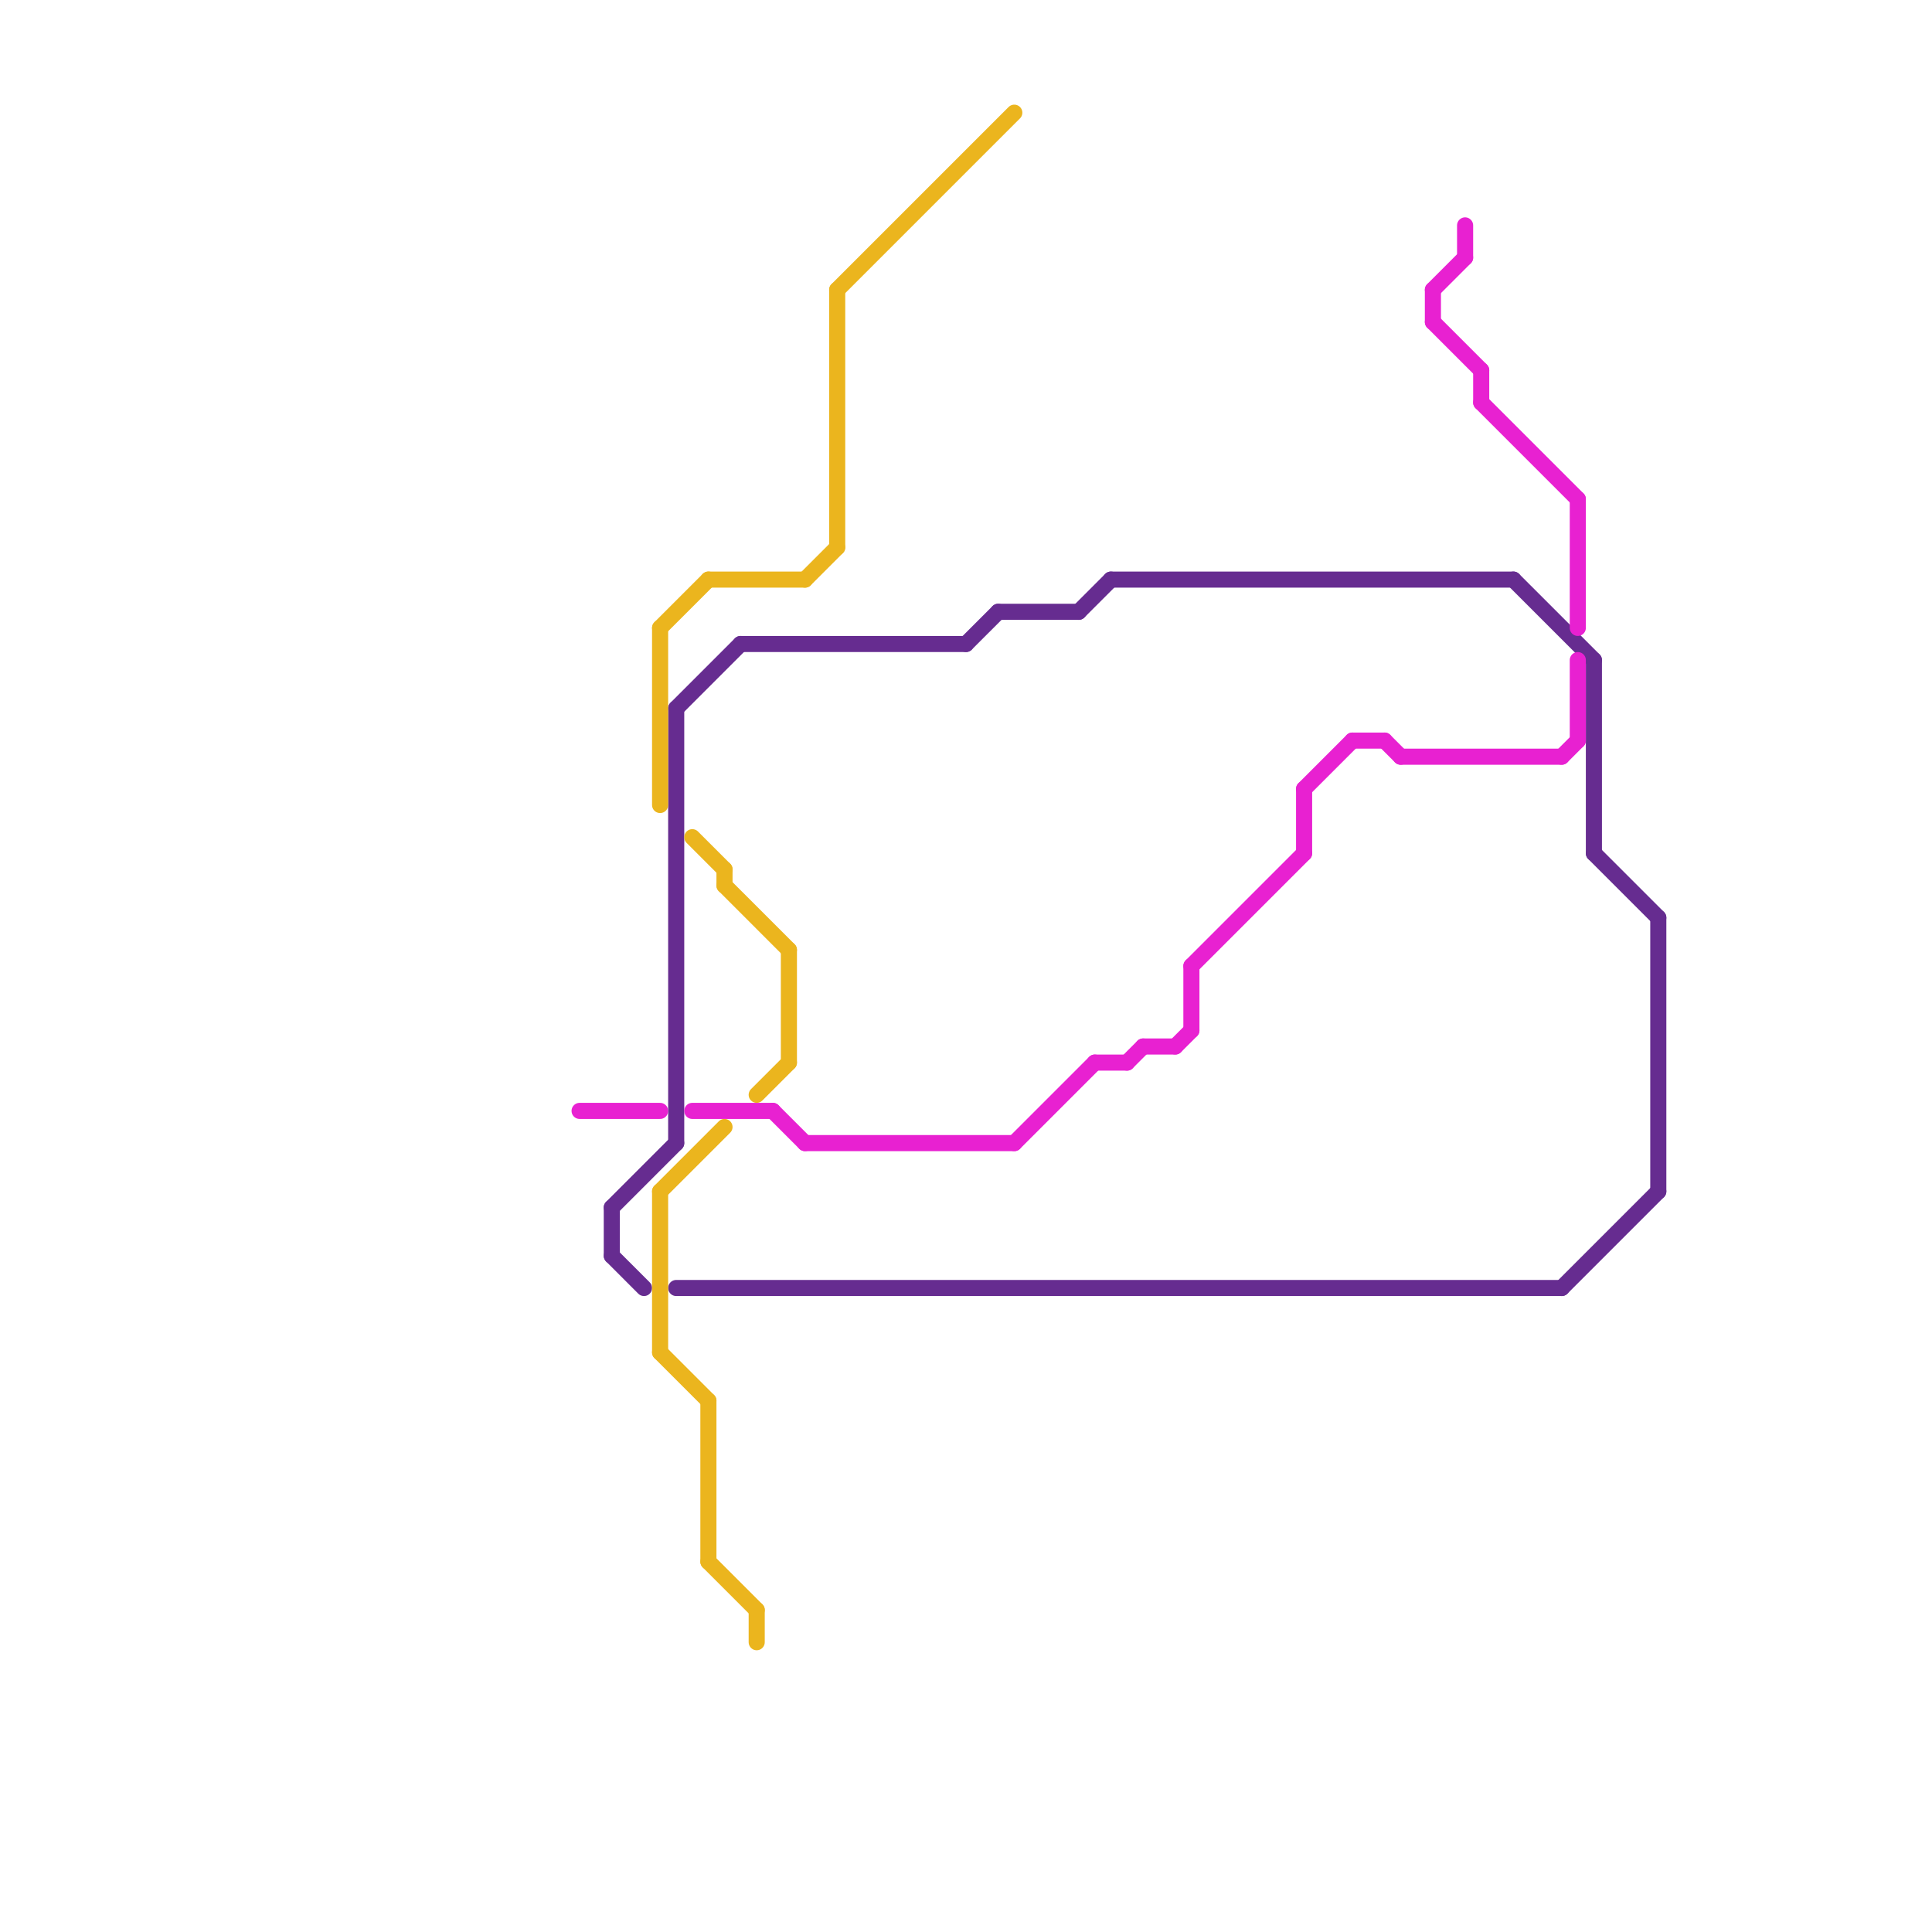 
<svg version="1.1" xmlns="http://www.w3.org/2000/svg" viewBox="0 0 120 120">
<style>text { font: 1px Helvetica; font-weight: 600; white-space: pre; dominant-baseline: central; } line { stroke-width: 1; fill: none; stroke-linecap: round; stroke-linejoin: round; } .c0 { stroke: #662c90 } .c1 { stroke: #e821d1 } .c2 { stroke: #ebb51e }</style><defs><g id="wm-xf"><circle r="1.2" fill="#000"/><circle r="0.9" fill="#fff"/><circle r="0.6" fill="#000"/><circle r="0.3" fill="#fff"/></g><g id="wm"><circle r="0.6" fill="#000"/><circle r="0.3" fill="#fff"/></g></defs><line class="c0" x1="46" y1="40" x2="60" y2="40"/><line class="c0" x1="42" y1="80" x2="97" y2="80"/><line class="c0" x1="38" y1="75" x2="38" y2="78"/><line class="c0" x1="38" y1="75" x2="42" y2="71"/><line class="c0" x1="60" y1="40" x2="62" y2="38"/><line class="c0" x1="62" y1="38" x2="67" y2="38"/><line class="c0" x1="38" y1="78" x2="40" y2="80"/><line class="c0" x1="67" y1="38" x2="69" y2="36"/><line class="c0" x1="69" y1="36" x2="94" y2="36"/><line class="c0" x1="99" y1="53" x2="103" y2="57"/><line class="c0" x1="99" y1="41" x2="99" y2="53"/><line class="c0" x1="103" y1="57" x2="103" y2="74"/><line class="c0" x1="97" y1="80" x2="103" y2="74"/><line class="c0" x1="94" y1="36" x2="99" y2="41"/><line class="c0" x1="42" y1="44" x2="46" y2="40"/><line class="c0" x1="42" y1="44" x2="42" y2="71"/><line class="c1" x1="50" y1="71" x2="63" y2="71"/><line class="c1" x1="97" y1="47" x2="98" y2="46"/><line class="c1" x1="87" y1="47" x2="97" y2="47"/><line class="c1" x1="89" y1="18" x2="89" y2="20"/><line class="c1" x1="98" y1="31" x2="98" y2="39"/><line class="c1" x1="98" y1="41" x2="98" y2="46"/><line class="c1" x1="63" y1="71" x2="68" y2="66"/><line class="c1" x1="74" y1="60" x2="74" y2="64"/><line class="c1" x1="89" y1="20" x2="92" y2="23"/><line class="c1" x1="36" y1="69" x2="41" y2="69"/><line class="c1" x1="70" y1="66" x2="71" y2="65"/><line class="c1" x1="89" y1="18" x2="91" y2="16"/><line class="c1" x1="84" y1="46" x2="86" y2="46"/><line class="c1" x1="48" y1="69" x2="50" y2="71"/><line class="c1" x1="71" y1="65" x2="73" y2="65"/><line class="c1" x1="86" y1="46" x2="87" y2="47"/><line class="c1" x1="74" y1="60" x2="81" y2="53"/><line class="c1" x1="68" y1="66" x2="70" y2="66"/><line class="c1" x1="81" y1="49" x2="84" y2="46"/><line class="c1" x1="91" y1="14" x2="91" y2="16"/><line class="c1" x1="73" y1="65" x2="74" y2="64"/><line class="c1" x1="43" y1="69" x2="48" y2="69"/><line class="c1" x1="92" y1="25" x2="98" y2="31"/><line class="c1" x1="81" y1="49" x2="81" y2="53"/><line class="c1" x1="92" y1="23" x2="92" y2="25"/><line class="c2" x1="44" y1="87" x2="44" y2="97"/><line class="c2" x1="47" y1="100" x2="47" y2="102"/><line class="c2" x1="41" y1="39" x2="44" y2="36"/><line class="c2" x1="43" y1="52" x2="45" y2="54"/><line class="c2" x1="52" y1="18" x2="52" y2="34"/><line class="c2" x1="41" y1="74" x2="41" y2="84"/><line class="c2" x1="44" y1="36" x2="50" y2="36"/><line class="c2" x1="41" y1="84" x2="44" y2="87"/><line class="c2" x1="44" y1="97" x2="47" y2="100"/><line class="c2" x1="41" y1="74" x2="45" y2="70"/><line class="c2" x1="47" y1="68" x2="49" y2="66"/><line class="c2" x1="49" y1="59" x2="49" y2="66"/><line class="c2" x1="50" y1="36" x2="52" y2="34"/><line class="c2" x1="45" y1="55" x2="49" y2="59"/><line class="c2" x1="45" y1="54" x2="45" y2="55"/><line class="c2" x1="41" y1="39" x2="41" y2="50"/><line class="c2" x1="52" y1="18" x2="63" y2="7"/>
</svg>
